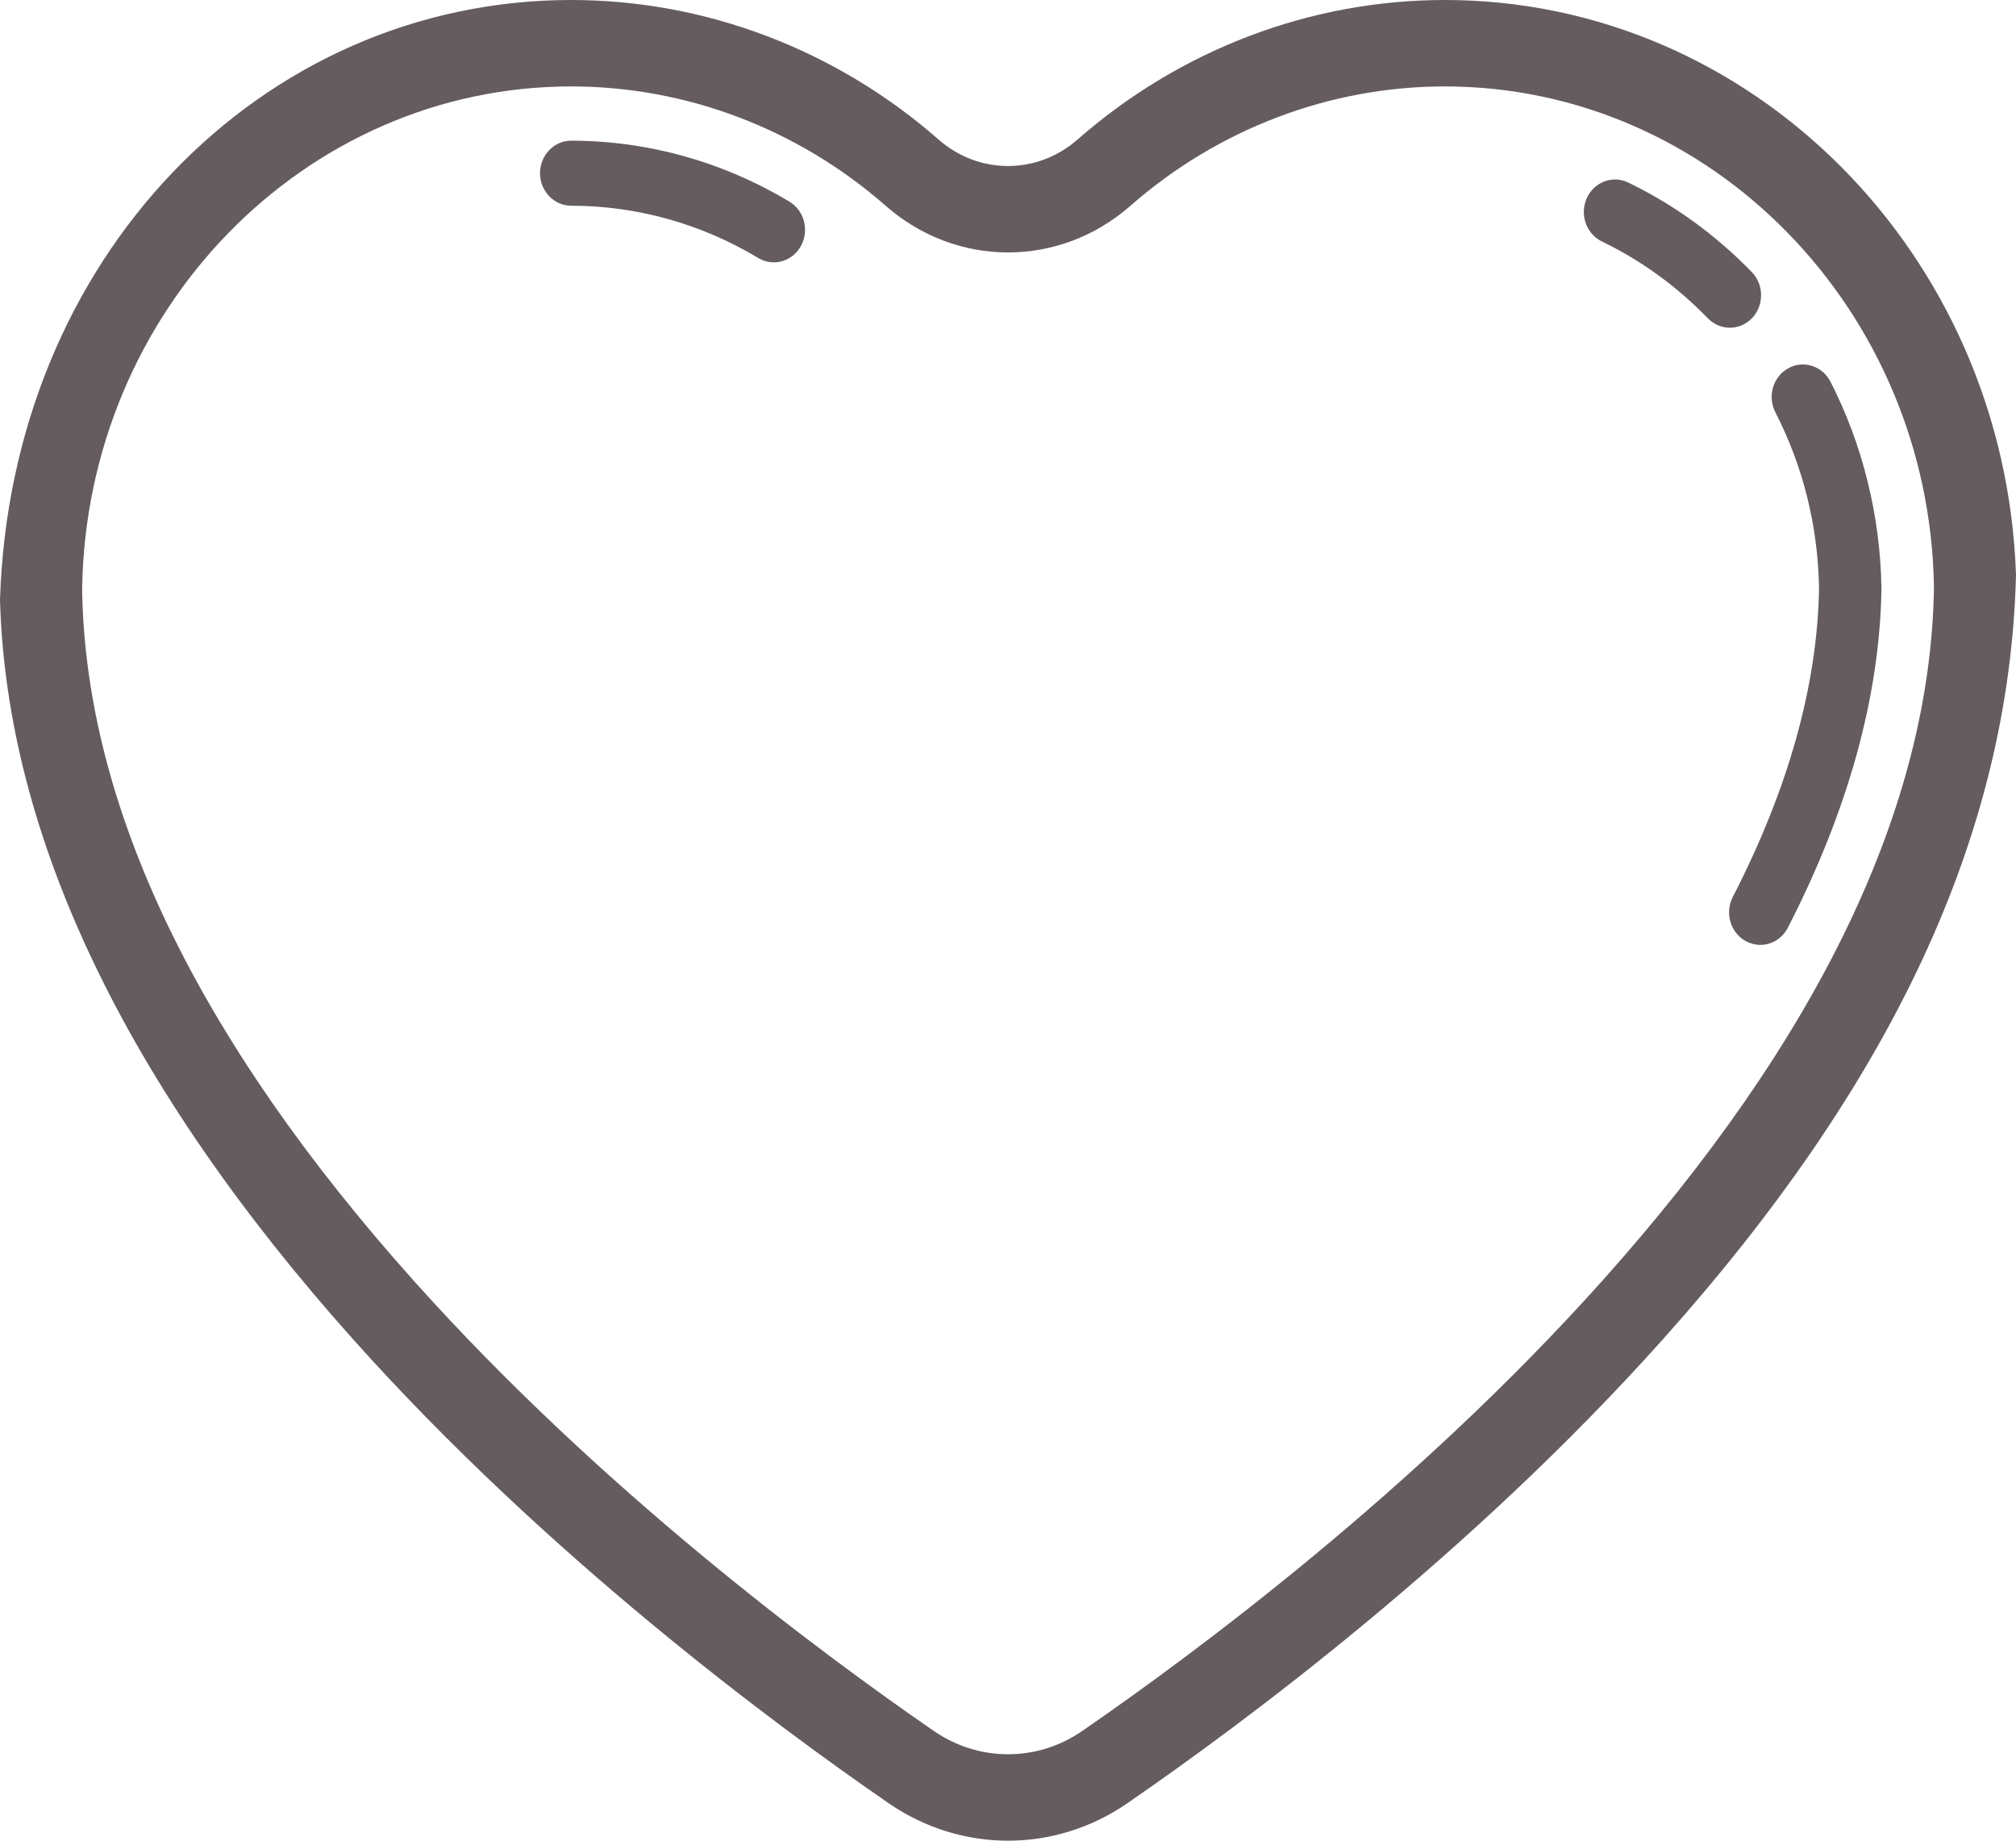 <svg width="23" height="21" viewBox="0 0 23 21" fill="none" xmlns="http://www.w3.org/2000/svg">
<path fill-rule="evenodd" clip-rule="evenodd" d="M21.006 1.904C19.833 0.726 18.238 0 16.483 0C14.951 0 13.463 0.566 12.292 1.593C12.062 1.794 11.781 1.894 11.5 1.894C11.219 1.894 10.938 1.794 10.709 1.593C9.538 0.566 8.049 0 6.517 0C4.747 0 3.139 0.739 1.962 1.975C0.803 3.192 0.062 4.892 0 6.843C0.076 9.537 1.43 12.377 4.041 15.294C6.234 17.743 8.803 19.653 10.139 20.573C10.553 20.858 11.027 21 11.5 21C11.974 21 12.448 20.858 12.861 20.573C14.198 19.653 16.767 17.743 18.959 15.294C21.57 12.378 22.925 9.538 23 6.557C22.937 4.729 22.184 3.088 21.006 1.904ZM12.895 2.349C13.897 1.47 15.172 0.986 16.483 0.986C18.006 0.986 19.389 1.624 20.397 2.658C21.406 3.692 22.04 5.121 22.064 6.699C22.028 9.199 20.749 11.855 18.274 14.619C16.147 16.995 13.646 18.853 12.346 19.749C12.089 19.926 11.795 20.014 11.5 20.014C11.206 20.014 10.912 19.926 10.655 19.749C9.354 18.853 6.854 16.995 4.727 14.619C2.252 11.855 0.973 9.199 0.937 6.72C0.961 5.131 1.595 3.698 2.602 2.662C3.611 1.625 4.994 0.986 6.517 0.986C7.829 0.986 9.104 1.47 10.106 2.349C10.51 2.703 11.005 2.88 11.501 2.88C11.996 2.88 12.491 2.703 12.895 2.349Z" fill="#645C5E"/>
<path d="M9.007 2.301C8.25 1.846 7.389 1.605 6.517 1.605C6.321 1.605 6.161 1.771 6.161 1.976C6.161 2.181 6.321 2.347 6.517 2.347C7.265 2.347 8.002 2.553 8.65 2.943C8.707 2.977 8.768 2.993 8.828 2.993C8.951 2.993 9.071 2.926 9.137 2.807C9.235 2.63 9.177 2.403 9.007 2.301Z" fill="#645C5E"/>
<path d="M20.883 4.354C20.79 4.174 20.574 4.105 20.401 4.202C20.227 4.298 20.162 4.523 20.255 4.704C20.573 5.326 20.741 6.002 20.753 6.715C20.734 7.818 20.403 9.002 19.769 10.233C19.676 10.414 19.741 10.639 19.915 10.736C19.968 10.765 20.026 10.78 20.083 10.78C20.21 10.78 20.332 10.709 20.397 10.584C21.085 9.245 21.445 7.945 21.465 6.722C21.465 6.718 21.465 6.714 21.465 6.71C21.452 5.887 21.251 5.073 20.883 4.354Z" fill="#645C5E"/>
<path d="M19.989 3.629C20.127 3.483 20.126 3.248 19.986 3.104C19.572 2.678 19.097 2.334 18.575 2.082C18.396 1.996 18.185 2.077 18.102 2.263C18.02 2.449 18.098 2.669 18.276 2.755C18.723 2.971 19.13 3.266 19.485 3.632C19.555 3.703 19.645 3.739 19.736 3.739C19.827 3.739 19.919 3.702 19.989 3.629Z" fill="#645C5E"/>
</svg>
